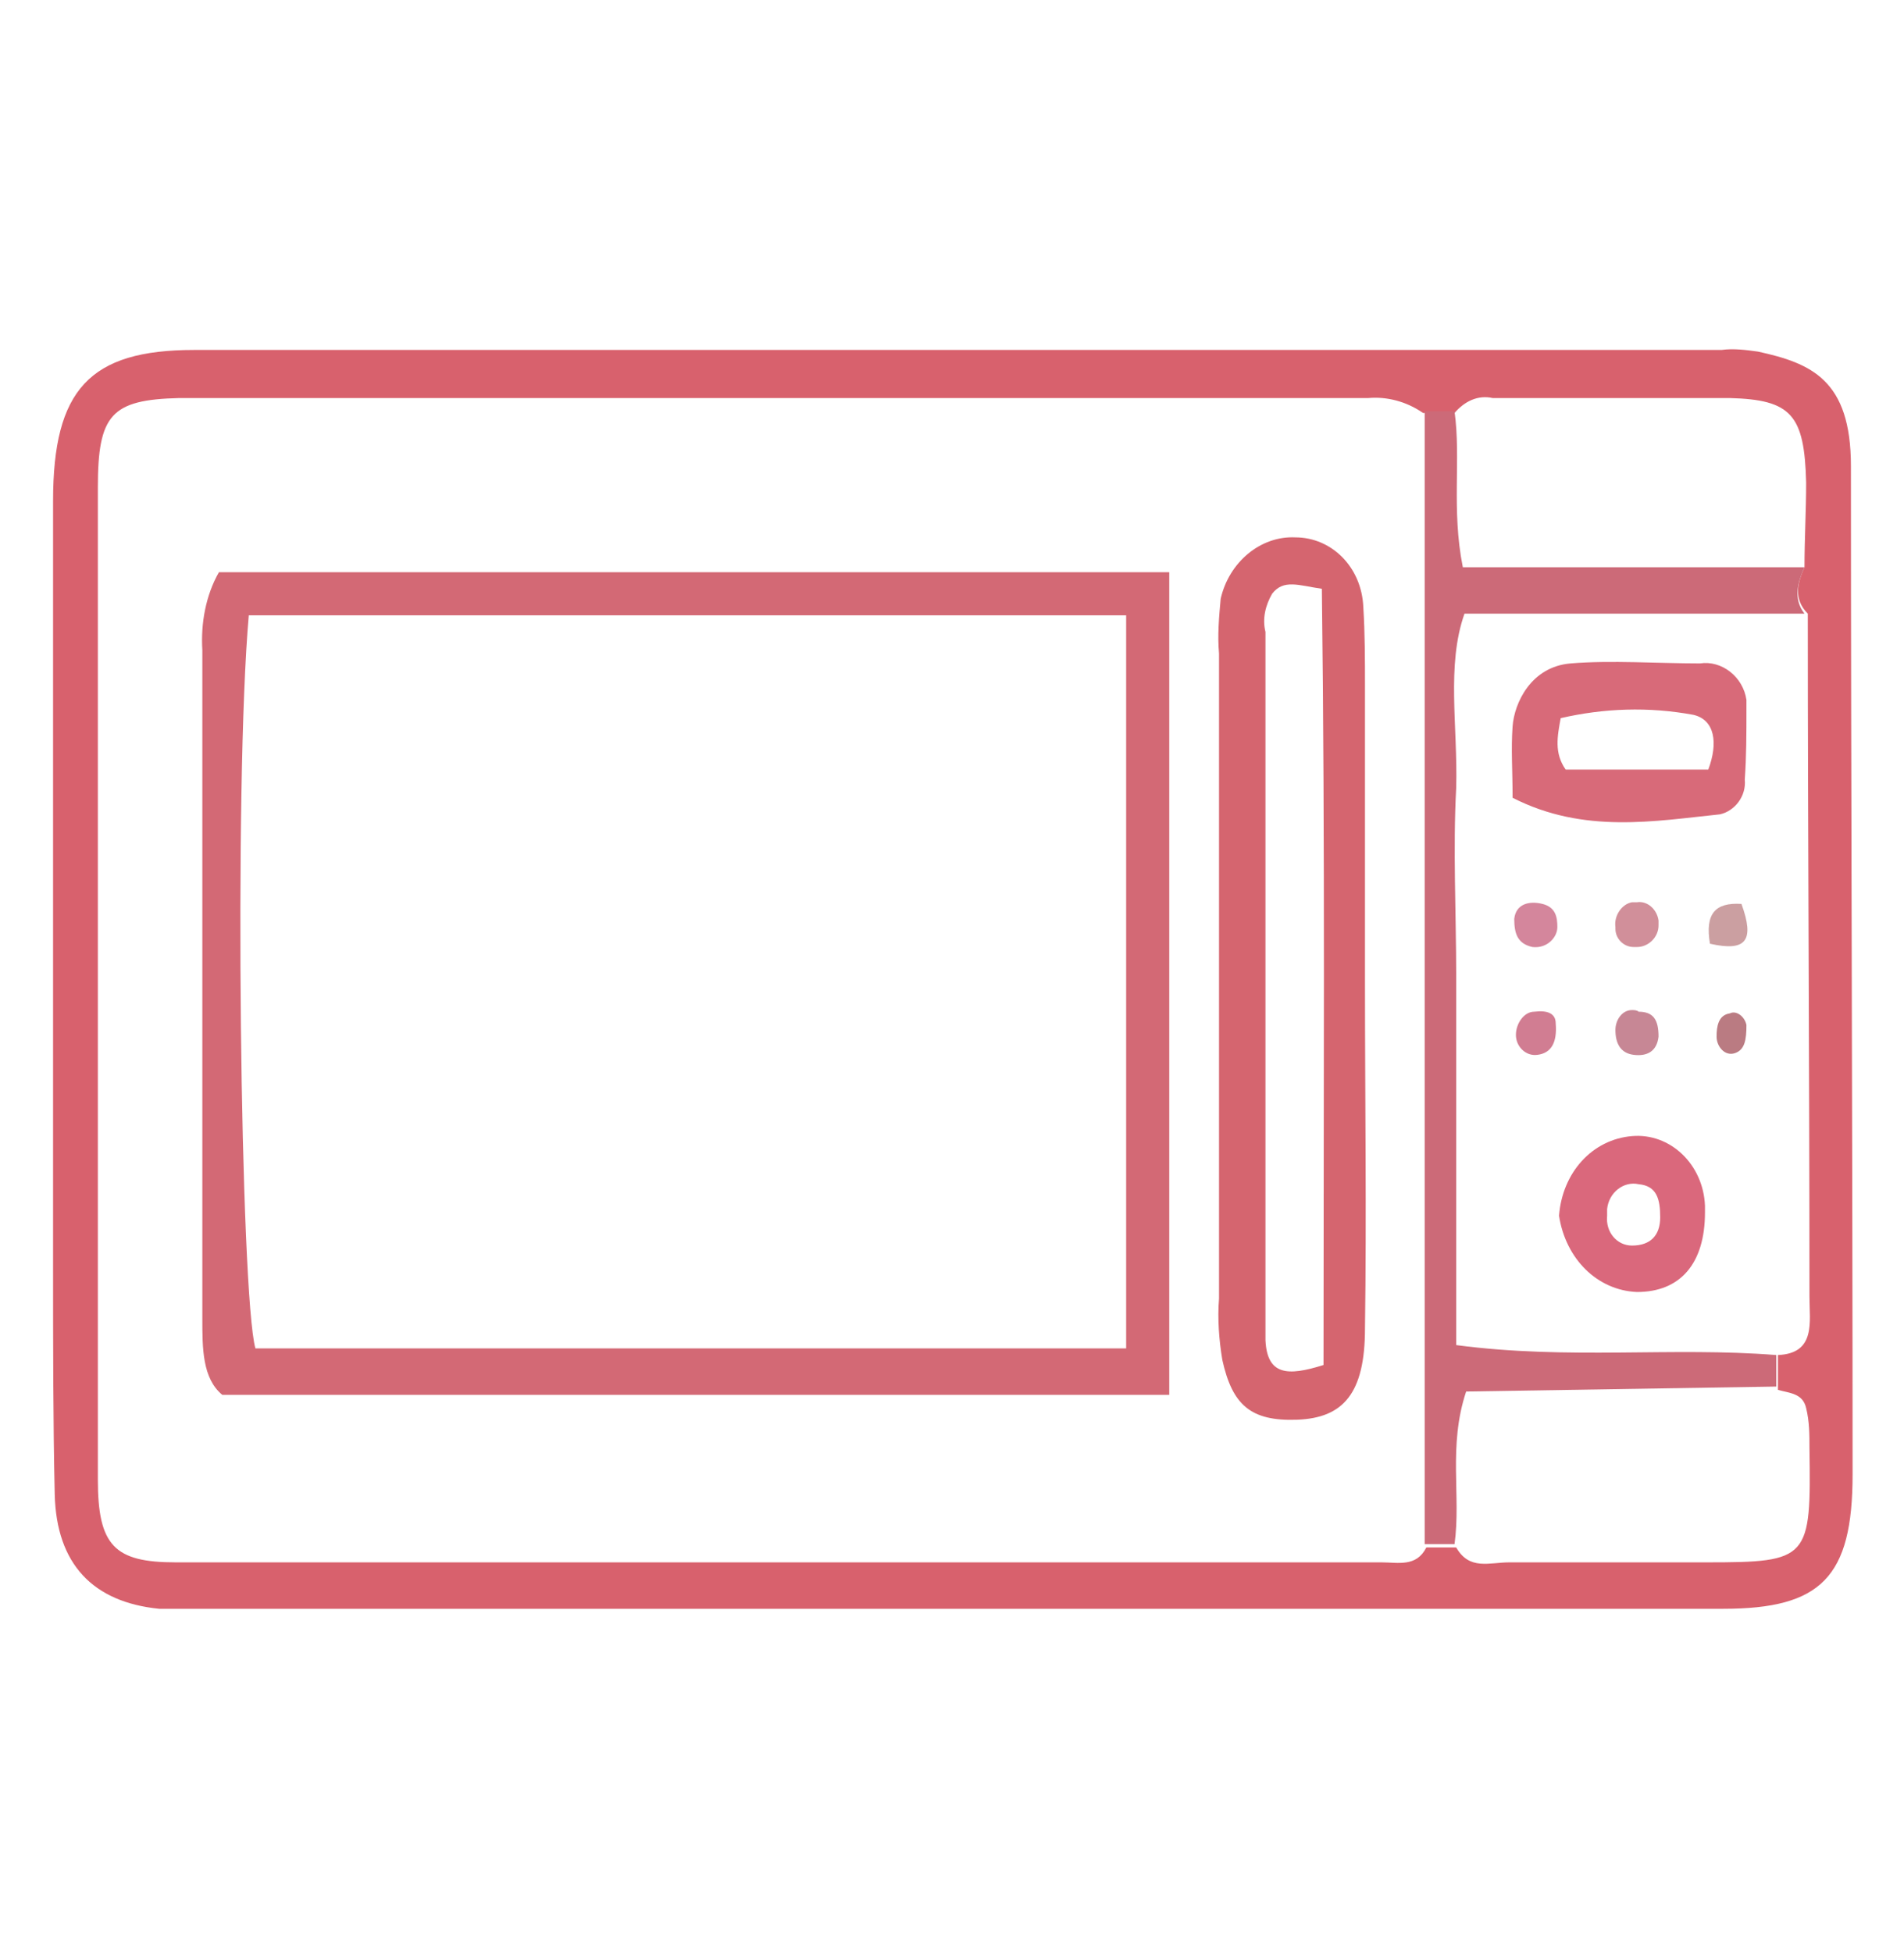 <?xml version="1.0" encoding="utf-8"?>
<!-- Generator: Adobe Illustrator 26.0.3, SVG Export Plug-In . SVG Version: 6.00 Build 0)  -->
<!DOCTYPE svg PUBLIC "-//W3C//DTD SVG 1.1//EN" "http://www.w3.org/Graphics/SVG/1.1/DTD/svg11.dtd">
<svg version="1.1" id="Layer_1" xmlns:x="http://ns.adobe.com/Extensibility/1.0/" xmlns:i="http://ns.adobe.com/AdobeIllustrator/10.0/" xmlns:graph="http://ns.adobe.com/Graphs/1.0/"
	 xmlns="http://www.w3.org/2000/svg" xmlns:xlink="http://www.w3.org/1999/xlink" x="0px" y="0px" width="114.8px" height="117.7px"
	 viewBox="0 0 114.8 117.7" style="enable-background:new 0 0 114.8 117.7;" xml:space="preserve">
<style type="text/css">
	.st0{fill:#D8616D;}
	.st1{fill:#CC6A78;}
	.st2{fill:#D36975;}
	.st3{fill:#D5656F;}
	.st4{fill:#D86A79;}
	.st5{fill:#DA687C;}
	.st6{fill:#D4869C;}
	.st7{fill:#D18F9A;}
	.st8{fill:#D17D92;}
	.st9{fill:#C78795;}
	.st10{fill:#CB9FA1;}
	.st11{fill:#BA7B82;}
</style>
<path class="st0" d="M57.6,97h-48c-4-0.4-6.2-2.7-6.3-6.9c-0.1-4.3-0.1-9.2-0.1-13.8V30.2c0-6.7,2.2-9.1,8.5-9.1h92.1
	c0.7-0.1,1.5,0,2.2,0.1c3.2,0.7,5.6,1.7,5.6,6.9c0,20.2,0.1,40.6,0.1,60.8c0,6.2-1.9,8.1-7.8,8.1H57.6z M108.8,34.2
	c0-1.7,0.1-3.4,0.1-5.1c-0.1-4.1-0.9-5-4.6-5.1H90c-0.9-0.2-1.7,0.2-2.3,0.9h-1.9c-1-0.7-2.2-1-3.3-0.9H10.8c-4.1,0.1-4.9,1-4.9,5.4
	v59.8c0,4,1,5,4.7,5h72.7c1,0,2.1,0.3,2.7-0.9h1.8c0.8,1.4,2,0.9,3.2,0.9h11.9c6.2,0,6.3-0.2,6.2-6.9c0-0.8,0-1.6-0.2-2.4
	c-0.2-0.9-1-0.9-1.7-1.1v-2.1c2.3-0.1,1.9-2,1.9-3.5c0-13.8-0.1-27.5-0.1-41.2C108.1,36.1,108.4,35.1,108.8,34.2z"/>
<path class="st1" d="M87.7,24.8c0.4,2.9-0.2,5.9,0.5,9.4h20.6c-0.4,0.9-0.7,1.9,0,2.8H88.3c-1.1,3.1-0.4,6.8-0.5,10.5
	c-0.2,3.7,0,7.6,0,11.3v22.3c6.8,0.9,13,0.1,19.3,0.6v1.9l-18.7,0.3c-1.1,3.3-0.3,6.3-0.7,9.2h-1.8V24.8H87.7z"/>
<path class="st2" d="M70.5,34.4v49.7H13.4c-1.2-1-1.2-2.8-1.2-4.6V39.2c-0.1-1.6,0.2-3.3,1-4.7H70.5z M15,37.1
	c-0.9,10.2-0.5,41,0.4,44.2h52.5V37.1H15z"/>
<path class="st3" d="M82.3,59.2c0,7,0.1,14,0,20.9c0,3.9-1.3,5.4-4.1,5.5s-3.9-0.9-4.5-3.6c-0.2-1.2-0.3-2.5-0.2-3.7V39.4
	c-0.1-1.1,0-2.2,0.1-3.3c0.5-2.2,2.4-3.8,4.5-3.7c2.2,0,4,1.8,4.1,4.2c0.1,1.6,0.1,3.2,0.1,4.7L82.3,59.2L82.3,59.2z M79.8,82.3
	c0-15.8,0.1-31.3-0.1-46.8c-1.4-0.2-2.3-0.6-3,0.3c-0.4,0.7-0.6,1.5-0.4,2.3v42.7C76.4,82.9,77.6,83,79.8,82.3z"/>
<path class="st4" d="M91.2,48.1c0-1.7-0.1-2.9,0-4.3s1.1-3.6,3.5-3.8c2.4-0.2,5.3,0,7.8,0c1.3-0.2,2.6,0.8,2.8,2.2
	c0,0.2,0,0.4,0,0.6c0,1.4,0,2.8-0.1,4.2c0.1,1-0.6,1.9-1.5,2.1C99.8,49.5,95.5,50.3,91.2,48.1z M94.4,46.4h8.6
	c0.6-1.6,0.4-3-0.9-3.3c-2.7-0.5-5.4-0.4-8,0.2C93.9,44.4,93.7,45.4,94.4,46.4z"/>
<path class="st5" d="M102.8,73.1c0,3.1-1.5,4.8-4.1,4.8c-2.4-0.1-4.3-2-4.7-4.6c0.2-2.6,2-4.6,4.4-4.8c2.3-0.2,4.3,1.7,4.4,4.2
	C102.8,72.9,102.8,73,102.8,73.1z M98.4,75.1c1.1,0,1.7-0.6,1.7-1.7s-0.2-1.9-1.3-2c-0.9-0.2-1.8,0.5-1.9,1.5c0,0.1,0,0.3,0,0.4
	C96.8,74.3,97.5,75.1,98.4,75.1z"/>
<path class="st6" d="M92.4,57.1c-0.9-0.2-1.1-0.8-1.1-1.7c0.1-0.9,0.9-1.1,1.7-0.9s0.9,0.8,0.9,1.4C93.9,56.5,93.3,57.2,92.4,57.1z"
	/>
<path class="st7" d="M100,55.8c0,0.7-0.6,1.3-1.3,1.3c-0.1,0-0.1,0-0.2,0c-0.6,0-1.1-0.5-1.1-1.1c0,0,0-0.1,0-0.1
	c-0.1-0.7,0.4-1.4,1-1.5c0.1,0,0.2,0,0.3,0c0.6-0.1,1.2,0.4,1.3,1.1C100,55.5,100,55.7,100,55.8z"/>
<path class="st8" d="M93.8,61.7c0.1,1.2-0.3,1.8-1.1,1.9c-0.7,0.1-1.3-0.5-1.3-1.2c0-0.7,0.5-1.4,1.1-1.4l0,0
	C93.3,60.9,93.8,61.1,93.8,61.7z"/>
<path class="st9" d="M100,62.5c-0.1,0.9-0.7,1.2-1.5,1.1s-1.1-0.7-1.1-1.5c0-0.6,0.4-1.2,1-1.2c0.1,0,0.3,0,0.4,0.1
	C99.7,61,100,61.5,100,62.5z"/>
<path class="st10" d="M105,54.5c0.8,2.2,0.3,2.9-1.9,2.4C102.8,55.1,103.4,54.4,105,54.5z"/>
<path class="st11" d="M105.3,61.8c0,0.9-0.1,1.5-0.7,1.7c-0.6,0.2-1.1-0.4-1.1-1s0.1-1.3,0.8-1.4C104.7,60.9,105.2,61.3,105.3,61.8
	C105.3,61.8,105.3,61.8,105.3,61.8z"/>
</svg>
